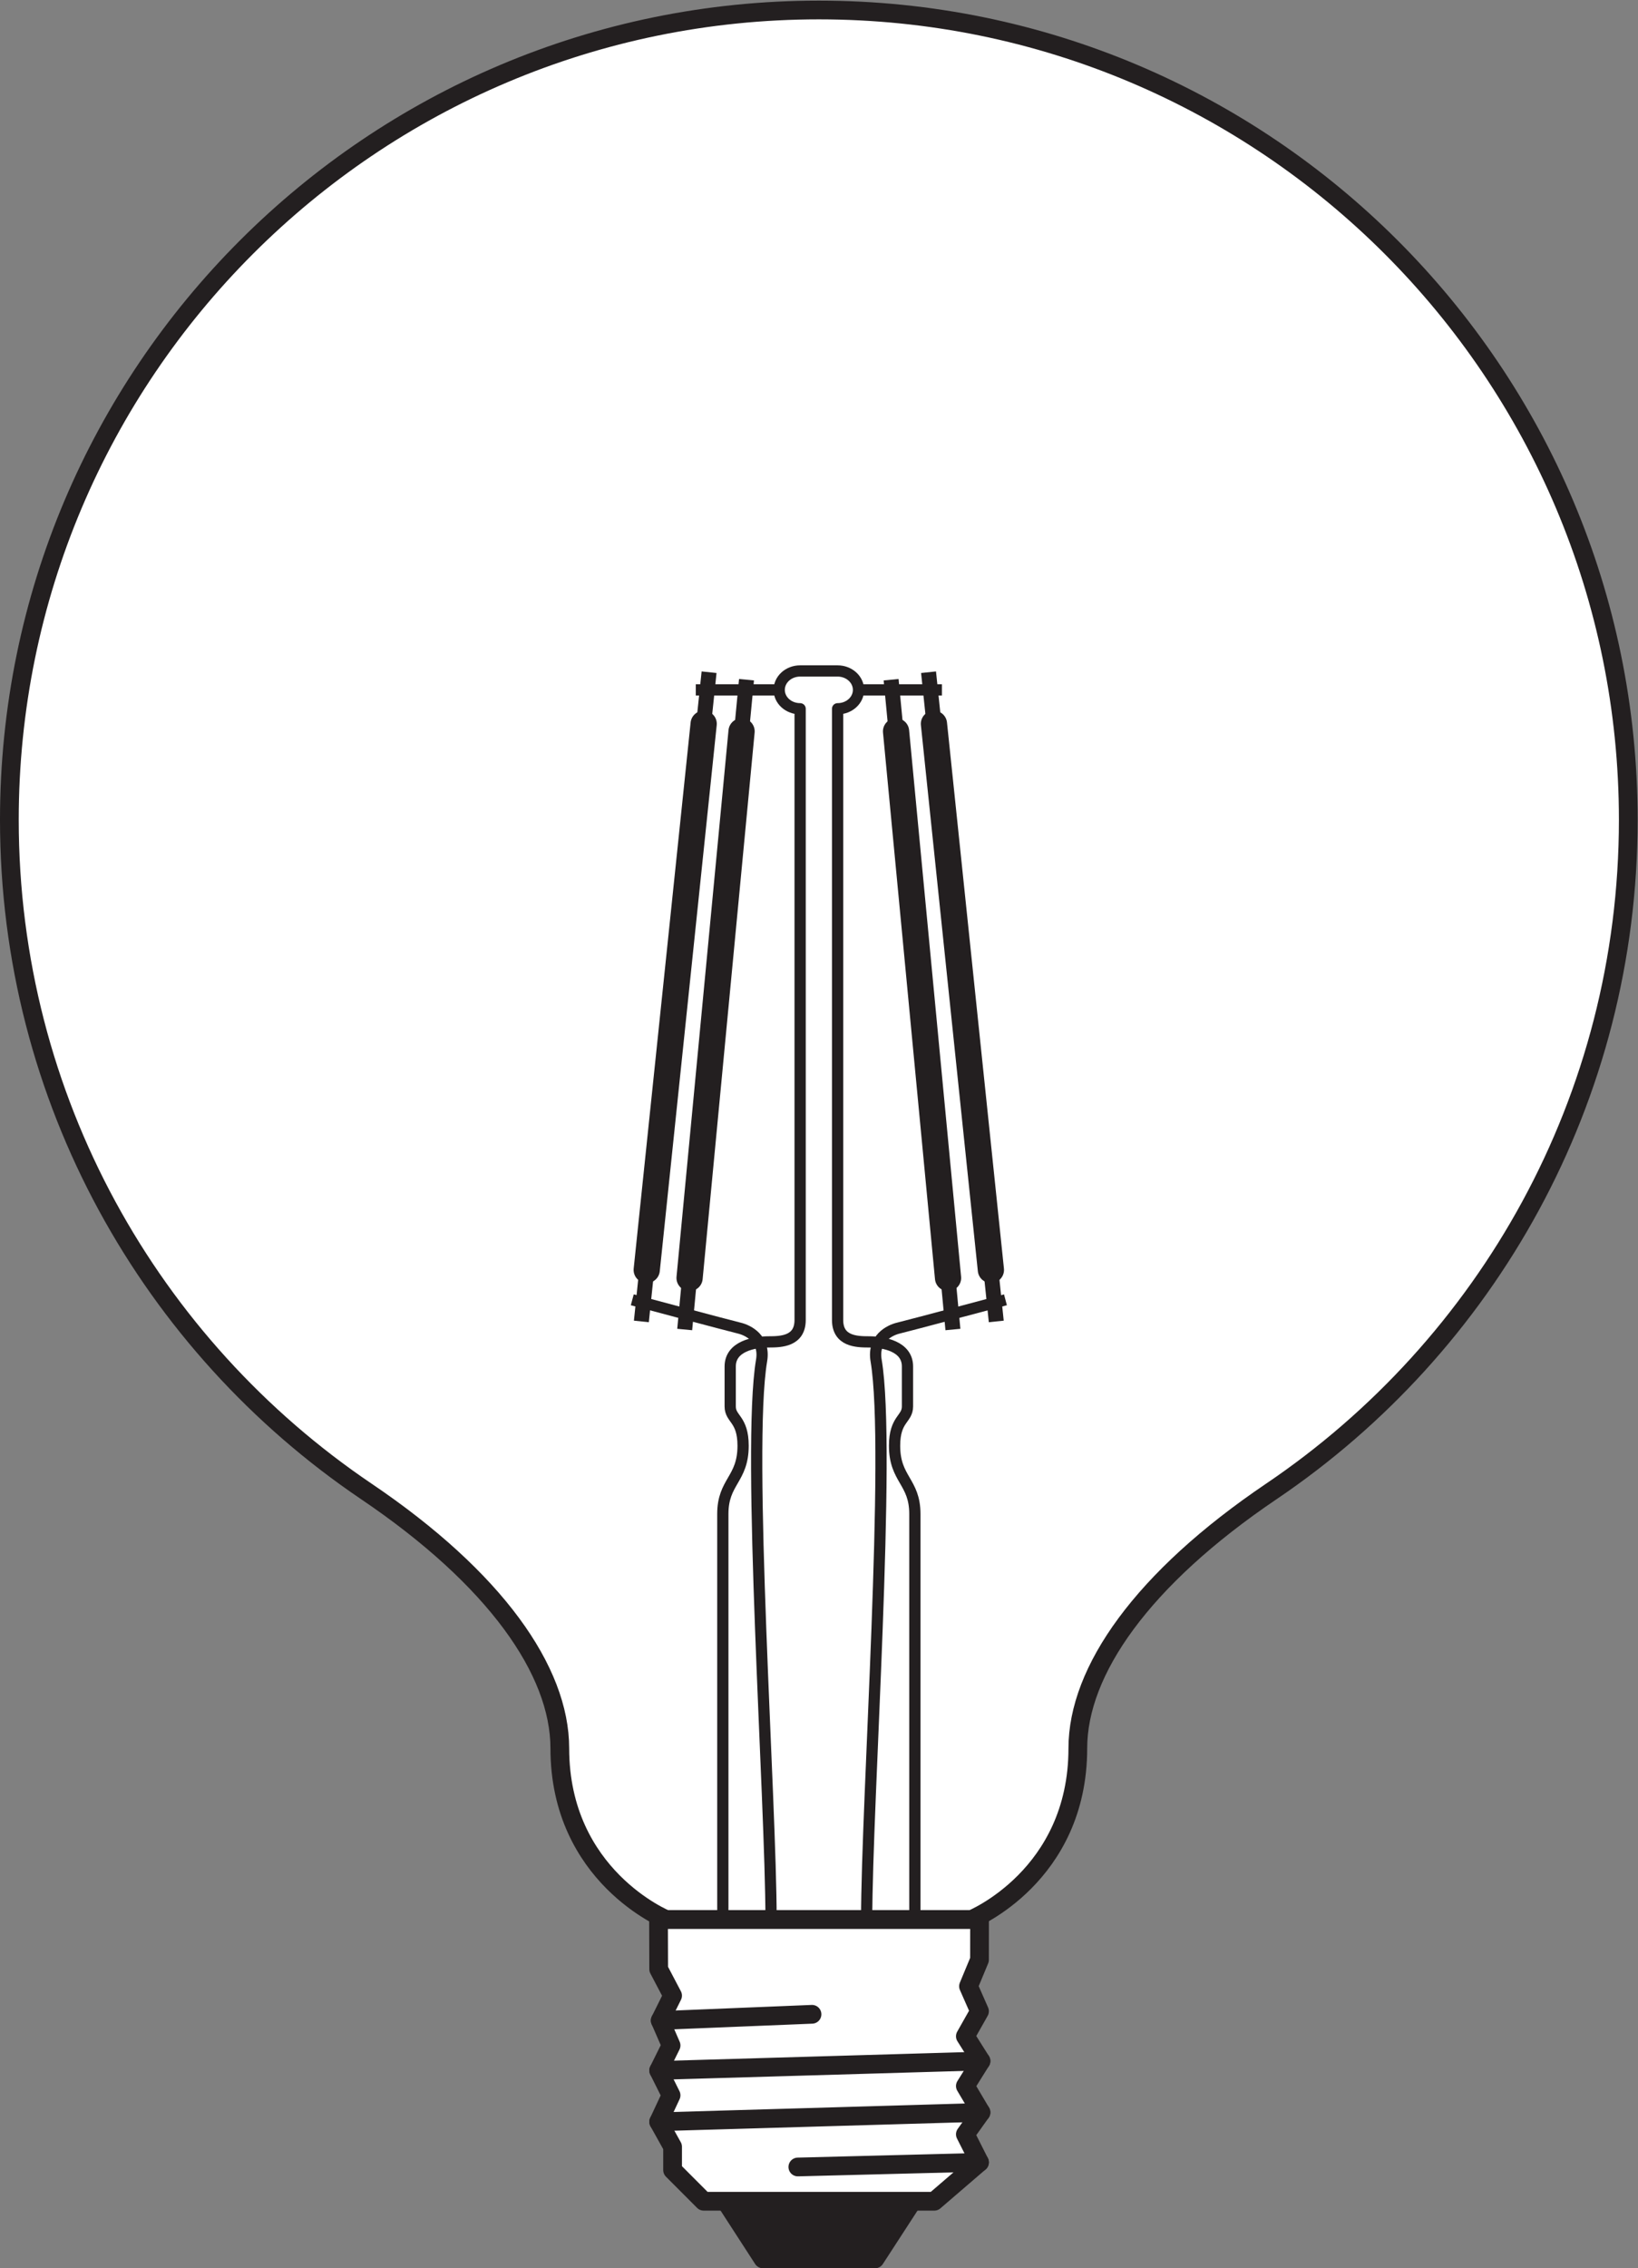 <?xml version="1.0" encoding="UTF-8" standalone="no"?>
<svg
   xmlns:dc="http://purl.org/dc/elements/1.1/"
   xmlns:cc="http://creativecommons.org/ns#"
   xmlns:rdf="http://www.w3.org/1999/02/22-rdf-syntax-ns#"
   xmlns:svg="http://www.w3.org/2000/svg"
   xmlns="http://www.w3.org/2000/svg"
   viewBox="0 0 82.6 114.333"
   height="114.333"
   width="82.6"
   xml:space="preserve"
   id="svg2"
   version="1.1"><rect x="0" y="0" width="82.6" height="114.333" fill="#808080" stroke="none"/><defs
     id="defs6" /><g
     transform="matrix(1.333,0,0,-1.333,0,114.333)"
     id="g10"><g
       transform="scale(0.1)"
       id="g12"><path
         id="path14"
         style="fill:#ffffff;fill-opacity:1;fill-rule:nonzero;stroke:none"
         d="m 367.48,131.863 c 0,0 40.262,16.348 40.262,64.758 0,29.305 24.367,64.141 73.235,97.156 81.445,55.039 135,148.215 135,253.926 0,169.133 -137.098,306.231 -306.211,306.231 -169.121,0 -306.223,-137.098 -306.223,-306.231 0,-105.711 53.555,-198.887 135.012,-253.926 48.867,-33.015 73.222,-67.851 73.222,-97.156 0,-48.41 40.274,-64.758 40.274,-64.758 H 367.48" /><path
         id="path16"
         style="fill:none;stroke:#231f20;stroke-width:7.087;stroke-linecap:butt;stroke-linejoin:miter;stroke-miterlimit:3.864;stroke-dasharray:none;stroke-opacity:1"
         d="m 367.48,131.863 c 0,0 40.262,16.348 40.262,64.758 0,29.305 24.367,64.141 73.235,97.156 81.445,55.039 135,148.215 135,253.926 0,169.133 -137.098,306.231 -306.211,306.231 -169.121,0 -306.223,-137.098 -306.223,-306.231 0,-105.711 53.555,-198.887 135.012,-253.926 48.867,-33.015 73.222,-67.851 73.222,-97.156 0,-48.41 40.274,-64.758 40.274,-64.758 z" /><path
         id="path18"
         style="fill:none;stroke:#231f20;stroke-width:4.252;stroke-linecap:butt;stroke-linejoin:round;stroke-miterlimit:4;stroke-dasharray:none;stroke-opacity:1"
         d="m 346.094,131.863 v 153.36 c 0,12.324 -7.676,13.027 -7.676,25.8 0,10.235 4.883,9.993 4.883,14.875 0,4.883 0,7.442 0,15.106 0,7.668 -9.055,9.297 -14.641,9.297 -4.656,0 -11.797,0.234 -11.797,8.293 v 231.113 c 4.375,0 7.91,3.191 7.91,7.137 0,3.957 -3.535,7.16 -7.91,7.16 h -14.175 c -4.387,0 -7.915,-3.203 -7.915,-7.16 0,-3.946 3.528,-7.137 7.915,-7.137 V 358.594 c 0,-8.059 -7.153,-8.293 -11.809,-8.293 -5.574,0 -14.641,-1.629 -14.641,-9.297 0,-7.664 0,-10.223 0,-15.106 0,-4.882 4.875,-4.64 4.875,-14.875 0,-12.773 -7.668,-13.476 -7.668,-25.8 v -153.36 z" /><path
         id="path20"
         style="fill:none;stroke:#231f20;stroke-width:4.252;stroke-linecap:butt;stroke-linejoin:round;stroke-miterlimit:4;stroke-dasharray:none;stroke-opacity:1"
         d="m 291.688,131.863 c 0,45.129 -9.286,177.59 -3.583,211.379 1.407,8.231 -5.007,11.465 -8.488,12.285 -3.457,0.821 -40.429,10.692 -40.429,10.692" /><path
         id="path22"
         style="fill:none;stroke:#231f20;stroke-width:4.252;stroke-linecap:butt;stroke-linejoin:round;stroke-miterlimit:4;stroke-dasharray:none;stroke-opacity:1"
         d="m 327.859,131.863 c 0,45.129 9.289,177.59 3.579,211.379 -1.399,8.231 5.015,11.465 8.464,12.285 3.489,0.821 40.457,10.692 40.457,10.692" /><path
         id="path24"
         style="fill:none;stroke:#231f20;stroke-width:4.252;stroke-linecap:butt;stroke-linejoin:round;stroke-miterlimit:4;stroke-dasharray:none;stroke-opacity:1"
         d="M 294.773,596.844 H 263.215" /><path
         id="path26"
         style="fill:none;stroke:#231f20;stroke-width:4.252;stroke-linecap:butt;stroke-linejoin:round;stroke-miterlimit:4;stroke-dasharray:none;stroke-opacity:1"
         d="m 324.785,596.844 h 31.543" /><path
         id="path28"
         style="fill:none;stroke:#231f20;stroke-width:5.669;stroke-linecap:butt;stroke-linejoin:round;stroke-miterlimit:4;stroke-dasharray:none;stroke-opacity:1"
         d="m 268.242,603.523 -2.043,-19.511" /><path
         id="path30"
         style="fill:none;stroke:#231f20;stroke-width:9.921;stroke-linecap:round;stroke-linejoin:round;stroke-miterlimit:4;stroke-dasharray:none;stroke-opacity:1"
         d="M 266.199,584.012 244.656,377.52" /><path
         id="path32"
         style="fill:none;stroke:#231f20;stroke-width:5.669;stroke-linecap:butt;stroke-linejoin:round;stroke-miterlimit:4;stroke-dasharray:none;stroke-opacity:1"
         d="m 244.656,377.52 -2.027,-19.485" /><path
         id="path34"
         style="fill:none;stroke:#231f20;stroke-width:5.669;stroke-linecap:butt;stroke-linejoin:round;stroke-miterlimit:4;stroke-dasharray:none;stroke-opacity:1"
         d="M 282.402,600.691 280.535,581.16" /><path
         id="path36"
         style="fill:none;stroke:#231f20;stroke-width:9.921;stroke-linecap:round;stroke-linejoin:round;stroke-miterlimit:4;stroke-dasharray:none;stroke-opacity:1"
         d="M 280.535,581.16 260.867,374.48" /><path
         id="path38"
         style="fill:none;stroke:#231f20;stroke-width:5.669;stroke-linecap:butt;stroke-linejoin:round;stroke-miterlimit:4;stroke-dasharray:none;stroke-opacity:1"
         d="m 260.867,374.48 -1.844,-19.5" /><path
         id="path40"
         style="fill:none;stroke:#231f20;stroke-width:5.669;stroke-linecap:butt;stroke-linejoin:round;stroke-miterlimit:4;stroke-dasharray:none;stroke-opacity:1"
         d="m 351.27,603.523 2.043,-19.511" /><path
         id="path42"
         style="fill:none;stroke:#231f20;stroke-width:9.921;stroke-linecap:round;stroke-linejoin:round;stroke-miterlimit:4;stroke-dasharray:none;stroke-opacity:1"
         d="M 353.313,584.012 374.855,377.52" /><path
         id="path44"
         style="fill:none;stroke:#231f20;stroke-width:5.669;stroke-linecap:butt;stroke-linejoin:round;stroke-miterlimit:4;stroke-dasharray:none;stroke-opacity:1"
         d="m 374.855,377.52 2.032,-19.485" /><path
         id="path46"
         style="fill:none;stroke:#231f20;stroke-width:5.669;stroke-linecap:butt;stroke-linejoin:round;stroke-miterlimit:4;stroke-dasharray:none;stroke-opacity:1"
         d="m 337.109,600.691 1.868,-19.531" /><path
         id="path48"
         style="fill:none;stroke:#231f20;stroke-width:9.921;stroke-linecap:round;stroke-linejoin:round;stroke-miterlimit:4;stroke-dasharray:none;stroke-opacity:1"
         d="M 338.977,581.16 358.645,374.48" /><path
         id="path50"
         style="fill:none;stroke:#231f20;stroke-width:5.669;stroke-linecap:butt;stroke-linejoin:round;stroke-miterlimit:4;stroke-dasharray:none;stroke-opacity:1"
         d="m 358.645,374.48 1.843,-19.5" /><path
         id="path52"
         style="fill:#231f20;fill-opacity:1;fill-rule:nonzero;stroke:none"
         d="M 345.168,25.352 331.008,3.543 H 288.645 L 274.52,25.352 h 70.648" /><path
         id="path54"
         style="fill:none;stroke:#231f20;stroke-width:7.087;stroke-linecap:butt;stroke-linejoin:round;stroke-miterlimit:3.864;stroke-dasharray:none;stroke-opacity:1"
         d="M 345.168,25.352 331.008,3.543 H 288.645 L 274.52,25.352 Z" /><path
         id="path56"
         style="fill:#ffffff;fill-opacity:1;fill-rule:nonzero;stroke:none"
         d="m 370.566,131.863 -0.019,-15.203 -4.16,-10.019 4.16,-9.446 -5.352,-9.461 5.91,-9.367 -5.91,-9.441 5.91,-9.98 -5.91,-8.281 5.352,-10.605 -17.109,-14.707 h -87.227 l -11.77,11.785 v 8.82 l -5.261,9.441 4.687,10.02 -4.687,9.395 4.687,9.453 -4.101,9.434 4.675,9.406 -5.261,10.008 -0.059,18.75 h 121.445" /><path
         id="path58"
         style="fill:none;stroke:#231f20;stroke-width:7.087;stroke-linecap:butt;stroke-linejoin:round;stroke-miterlimit:3.864;stroke-dasharray:none;stroke-opacity:1"
         d="m 370.566,131.863 -0.019,-15.203 -4.16,-10.019 4.16,-9.446 -5.352,-9.461 5.91,-9.367 -5.91,-9.441 5.91,-9.98 -5.91,-8.281 5.352,-10.605 -17.109,-14.707 h -87.227 l -11.77,11.785 v 8.82 l -5.261,9.441 4.687,10.02 -4.687,9.395 4.687,9.453 -4.101,9.434 4.675,9.406 -5.261,10.008 -0.059,18.75 z" /><path
         id="path60"
         style="fill:none;stroke:#231f20;stroke-width:7.087;stroke-linecap:round;stroke-linejoin:round;stroke-miterlimit:3.864;stroke-dasharray:none;stroke-opacity:1"
         d="m 370.547,40.059 -68.723,-1.75" /><path
         id="path62"
         style="fill:none;stroke:#231f20;stroke-width:7.087;stroke-linecap:round;stroke-linejoin:round;stroke-miterlimit:3.864;stroke-dasharray:none;stroke-opacity:1"
         d="M 307.18,96.043 249.766,93.699" /><path
         id="path64"
         style="fill:none;stroke:#231f20;stroke-width:7.087;stroke-linecap:round;stroke-linejoin:round;stroke-miterlimit:3.864;stroke-dasharray:none;stroke-opacity:1"
         d="M 371.105,78.367 249.18,74.812" /><path
         id="path66"
         style="fill:none;stroke:#231f20;stroke-width:7.087;stroke-linecap:round;stroke-linejoin:round;stroke-miterlimit:3.864;stroke-dasharray:none;stroke-opacity:1"
         d="M 371.105,58.945 249.18,55.398" /></g></g></svg>
